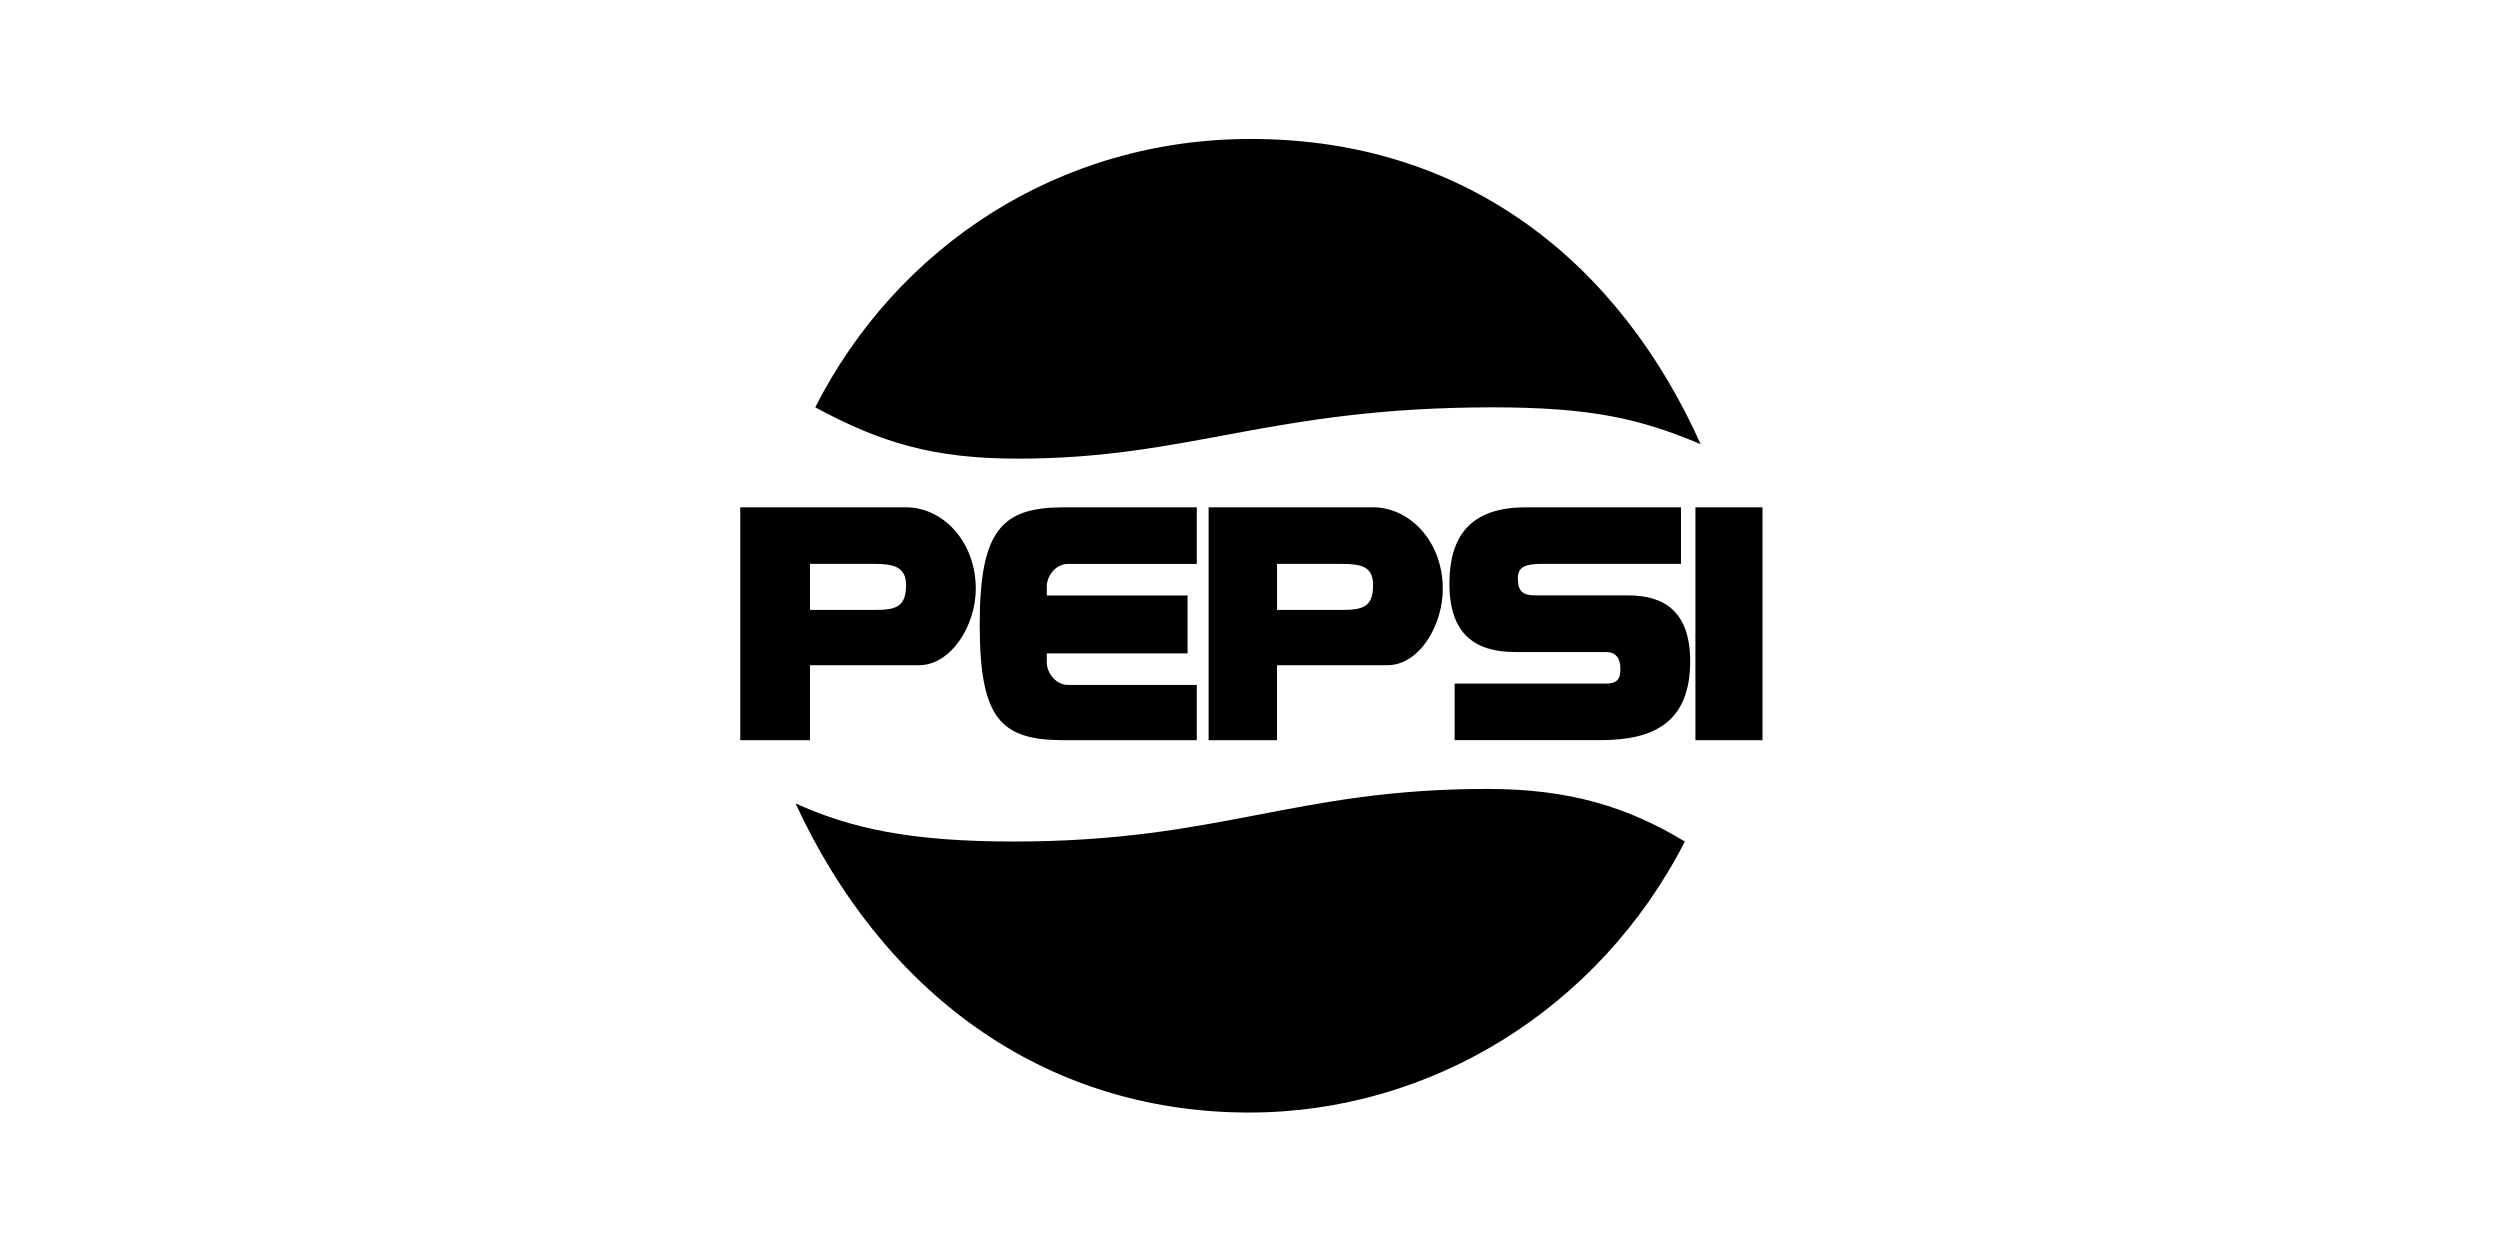 <svg xmlns="http://www.w3.org/2000/svg" width="400" height="200" viewBox="0 0 400 200" fill="none"><path fill-rule="evenodd" clip-rule="evenodd" d="M118.445 81.171V118.43H129.602V106.431H147.074C152.127 106.431 156.125 100.115 156.125 94.219C156.125 86.64 150.864 81.171 144.969 81.171H118.445ZM127.283 128.536C140.966 158.22 166.434 178.006 199.903 178.006C228.948 178.006 255.898 161.376 269.575 134.644C260.524 129.17 251.26 126.228 238.004 126.228C207.061 126.228 195.271 134.644 162.223 134.644C145.592 134.644 136.121 132.539 127.283 128.541V128.536ZM272.107 71.07C259.266 42.441 235.061 22.234 200.116 22.234C169.382 22.234 143.492 39.493 130.438 65.175C140.966 70.857 149.382 73.383 162.857 73.383C190.431 73.383 203.272 65.175 238.846 65.175C254.842 65.175 262.635 67.072 272.107 71.07ZM191.486 81.171H170.224C160.331 81.171 156.754 84.748 156.754 99.907C156.754 115.066 160.123 118.43 170.224 118.43H191.486V109.587H170.858C168.966 109.587 167.489 107.694 167.489 106.01V104.539H190.01V95.275H167.489V93.804C167.489 92.119 168.96 90.227 170.858 90.227H191.486V81.176V81.171ZM268.951 81.171H244.112C235.061 81.171 231.906 86.011 231.906 93.377C231.906 101.373 235.904 104.326 242.428 104.326H256.953C258.429 104.326 259.266 105.168 259.266 107.06C259.266 108.745 258.632 109.374 256.953 109.374H232.743V118.424H256.111C264.741 118.424 270.428 115.477 270.428 105.792C270.428 97.791 266.217 95.264 260.535 95.264H245.589C243.696 95.264 242.854 94.63 242.854 92.53C242.854 90.638 244.118 90.216 246.852 90.216H268.957V81.166L268.951 81.171ZM271.265 118.43H282V81.171H271.265V118.43ZM193.379 81.171V118.43H204.322V106.431H222.002C227.055 106.431 230.845 100.115 230.845 94.219C230.845 86.64 225.584 81.171 219.689 81.171H193.379ZM139.916 90.222C142.863 90.222 144.969 90.643 144.969 93.591C144.969 97.167 143.284 97.588 139.916 97.588H129.602V90.222H139.916ZM214.641 90.222C217.797 90.222 219.694 90.643 219.694 93.591C219.694 97.167 218.01 97.588 214.641 97.588H204.327V90.222H214.641Z" fill="black"></path></svg>